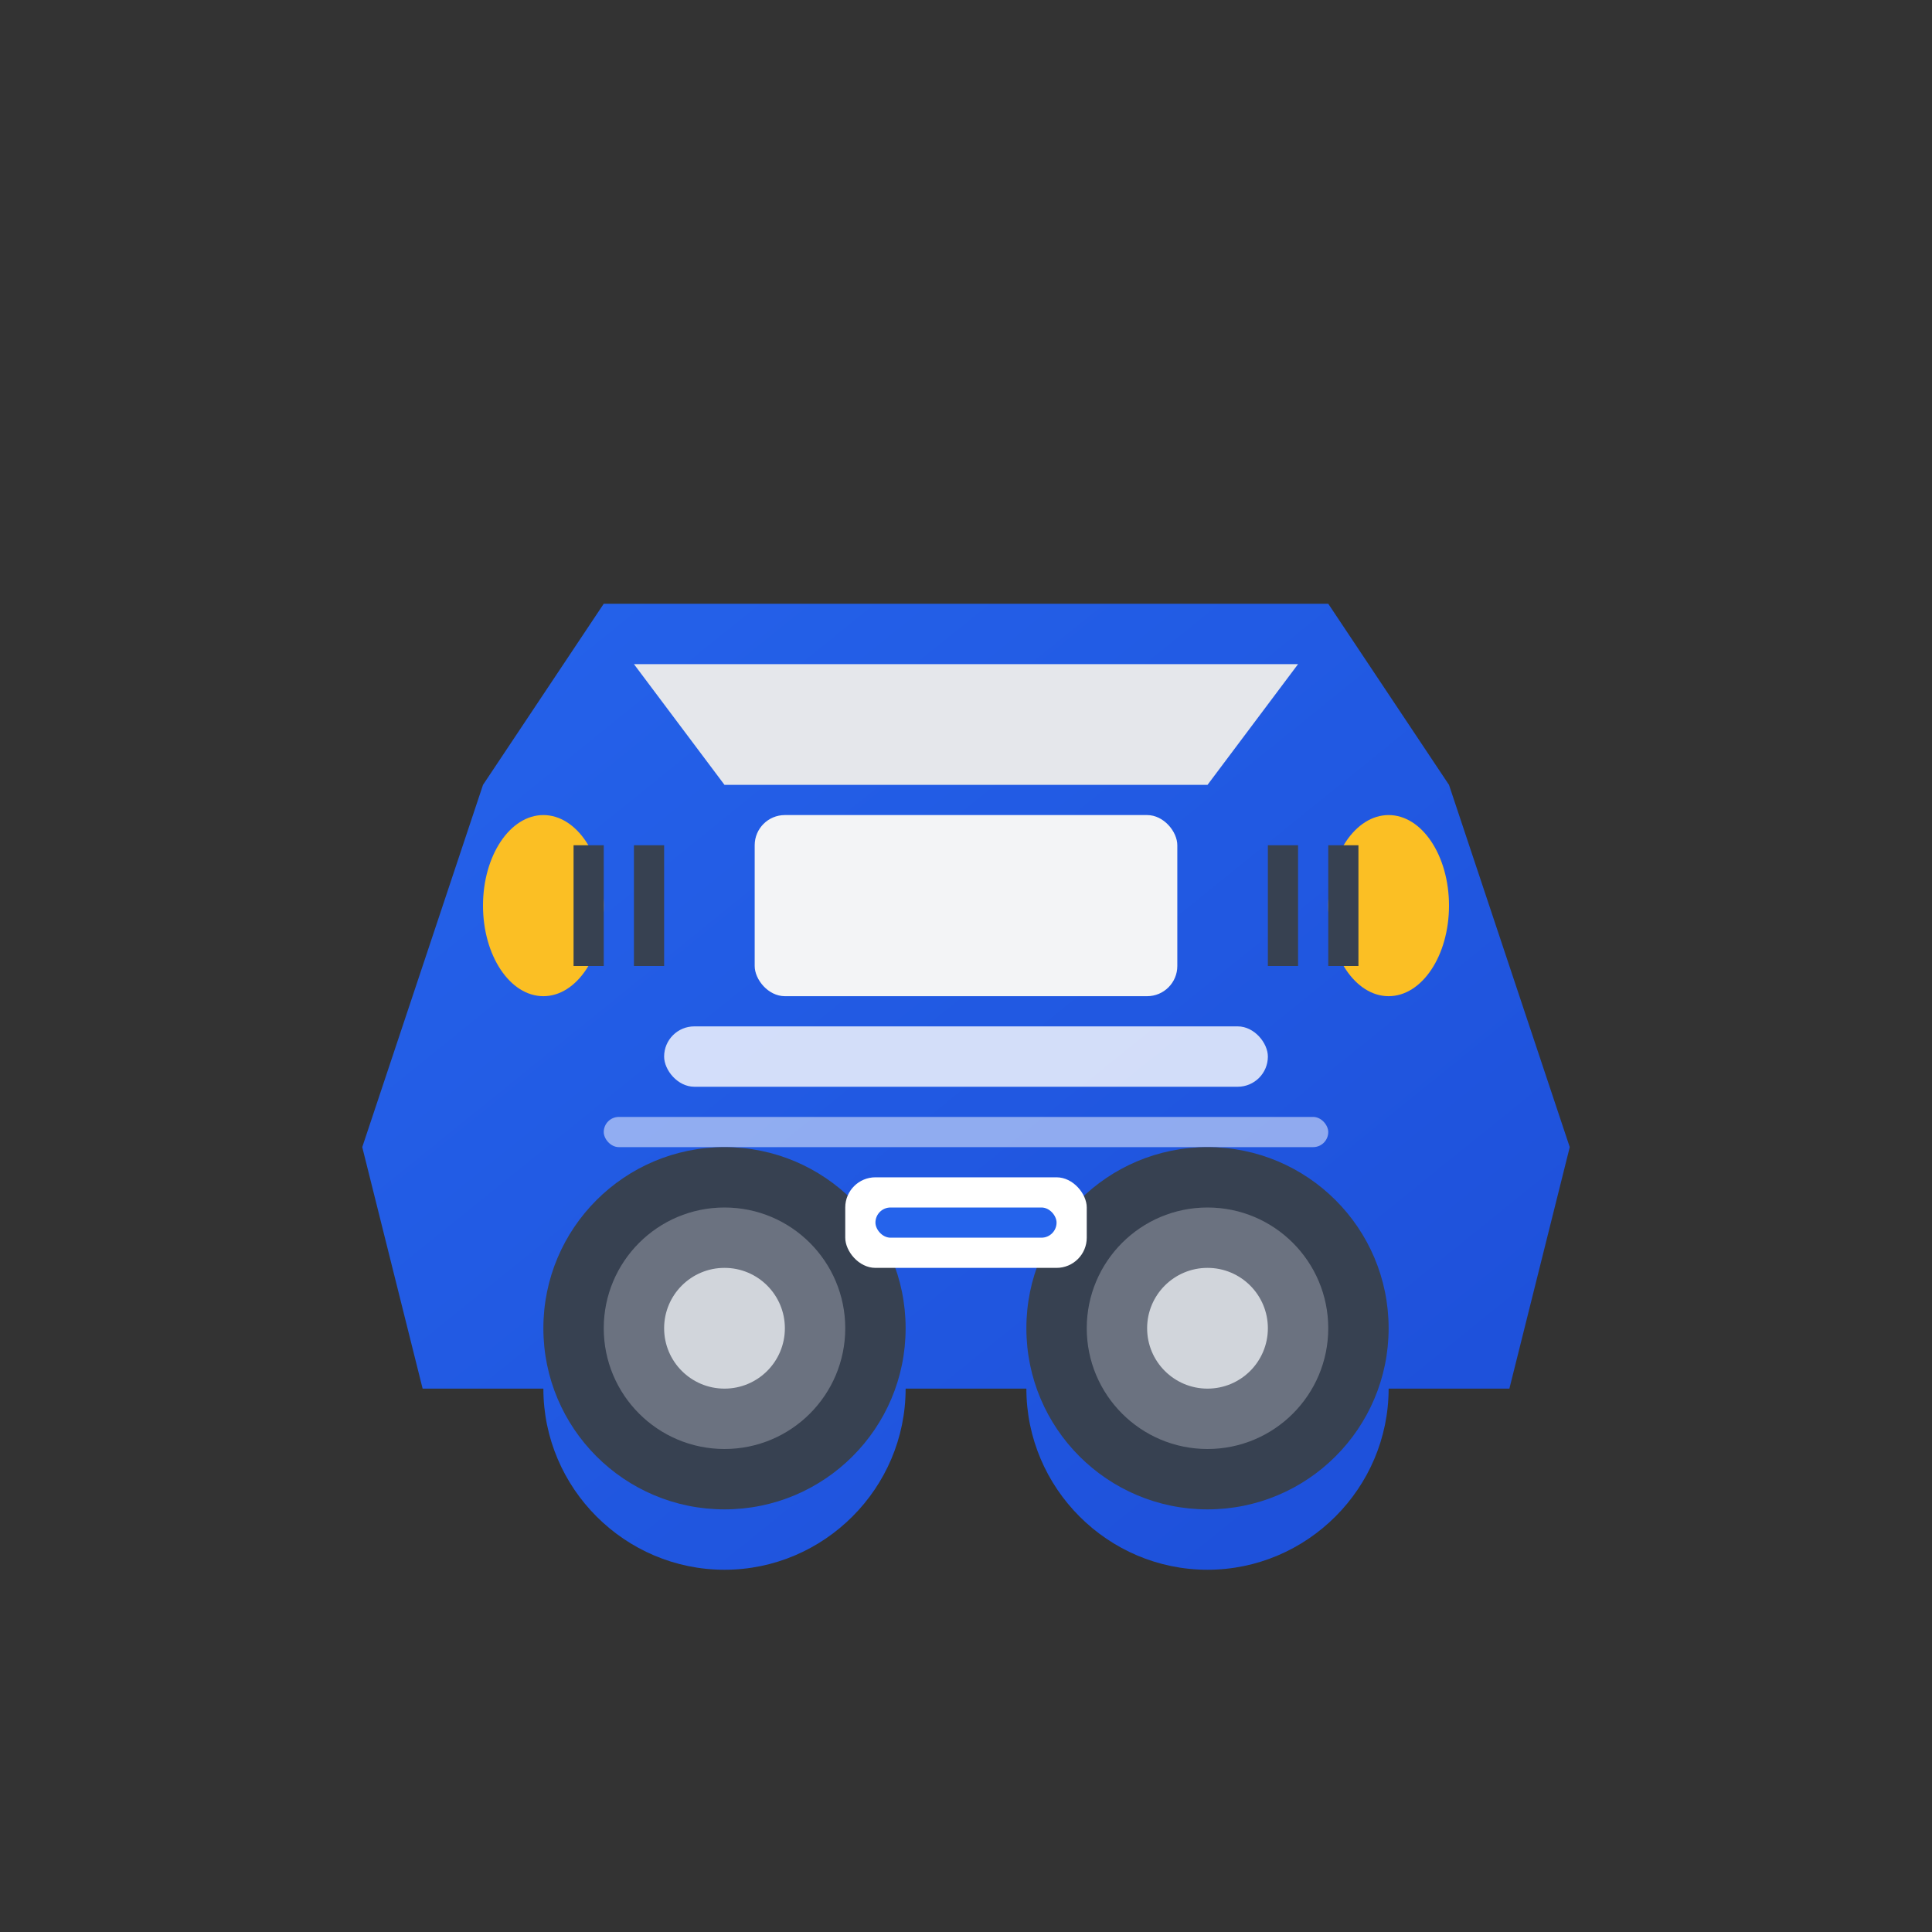 <svg xmlns="http://www.w3.org/2000/svg" viewBox="0 0 64 64" width="64" height="64">
    <rect x="0" y="0" width="64" height="64" fill="#333333" stroke="none"/>
    <defs>
        <linearGradient id="carGradient" x1="0%" y1="0%" x2="100%" y2="100%">
            <stop offset="0%" style="stop-color:#2563eb;stop-opacity:1" />
            <stop offset="100%" style="stop-color:#1d4ed8;stop-opacity:1" />
        </linearGradient>
    </defs>
    
    <!-- Car body -->
    <path d="M12 38 L16 26 L20 20 L44 20 L48 26 L52 38 L50 46 L46 46 C46 49.3 43.3 52 40 52 C36.7 52 34 49.3 34 46 L30 46 C30 49.3 27.3 52 24 52 C20.7 52 18 49.3 18 46 L14 46 Z" fill="url(#carGradient)"/>
    
    <!-- Car windows -->
    <path d="M21 22 L24 26 L40 26 L43 22 Z" fill="#e5e7eb"/>
    <rect x="25" y="27" width="14" height="6" fill="#f3f4f6" rx="1"/>
    
    <!-- Car details -->
    <rect x="22" y="34" width="20" height="2" fill="#ffffff" opacity="0.8" rx="1"/>
    <rect x="20" y="37" width="24" height="1" fill="#ffffff" opacity="0.5" rx="0.5"/>
    
    <!-- Headlights -->
    <ellipse cx="18" cy="30" rx="2" ry="3" fill="#fbbf24"/>
    <ellipse cx="46" cy="30" rx="2" ry="3" fill="#fbbf24"/>
    
    <!-- Wheels -->
    <circle cx="24" cy="44" r="6" fill="#374151"/>
    <circle cx="24" cy="44" r="4" fill="#6b7280"/>
    <circle cx="24" cy="44" r="2" fill="#d1d5db"/>
    
    <circle cx="40" cy="44" r="6" fill="#374151"/>
    <circle cx="40" cy="44" r="4" fill="#6b7280"/>
    <circle cx="40" cy="44" r="2" fill="#d1d5db"/>
    
    <!-- Grille -->
    <rect x="19" y="28" width="1" height="4" fill="#374151"/>
    <rect x="21" y="28" width="1" height="4" fill="#374151"/>
    <rect x="42" y="28" width="1" height="4" fill="#374151"/>
    <rect x="44" y="28" width="1" height="4" fill="#374151"/>
    
    <!-- License plate area -->
    <rect x="28" y="39" width="8" height="3" fill="#ffffff" rx="1"/>
    <rect x="29" y="40" width="6" height="1" fill="#2563eb" rx="0.5"/>
</svg>
